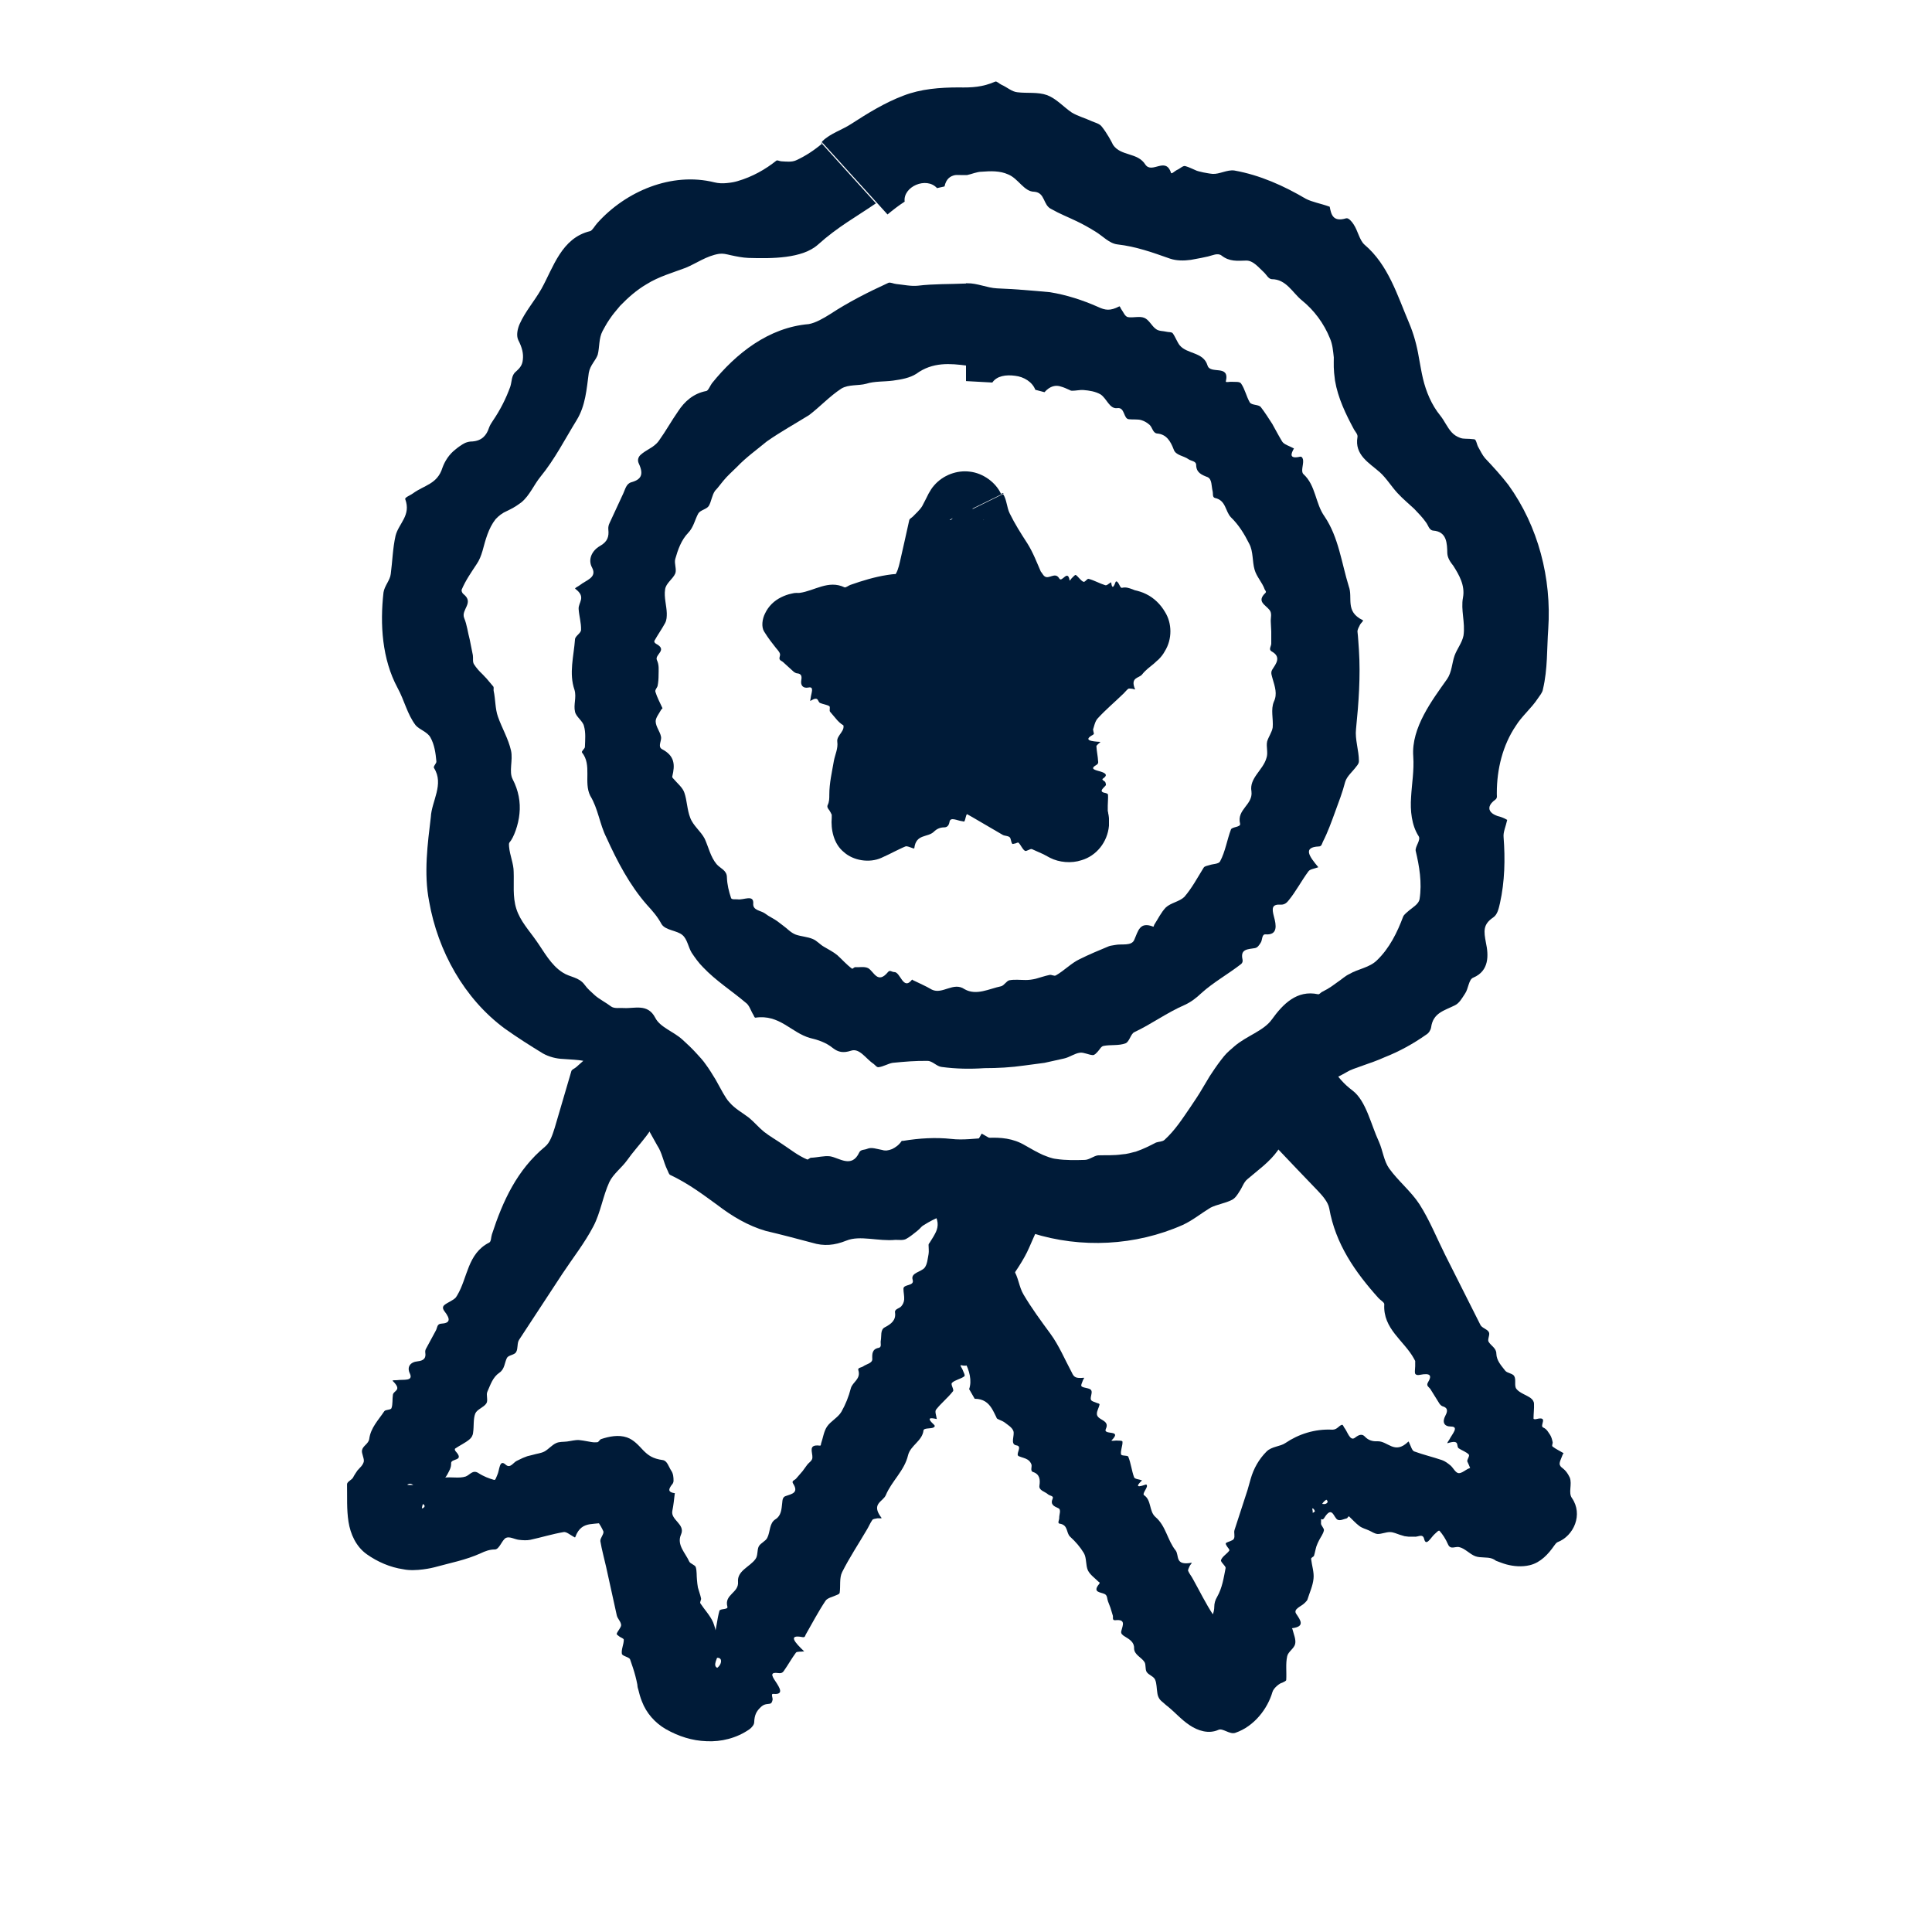 <?xml version="1.0" encoding="UTF-8"?>
<svg xmlns="http://www.w3.org/2000/svg" width="80" height="80" viewBox="0 0 80 80" fill="none">
  <rect x="0" y="0" width="80" height="80" fill="#808080" stroke="none"/>
  <g clip-path="url(#clip0_1383_153919)">
    <path d="M80 0H0V80H80V0Z" fill="white"></path>
    <path d="M34.06 5.93C33.73 6.21 33.36 6.46 32.96 6.64C32.78 6.72 32.56 6.69 32.36 6.68C32.29 6.68 32.19 6.62 32.15 6.65C31.7 7.01 31.16 7.32 30.54 7.5C30.44 7.53 30.31 7.56 30.1 7.58C29.92 7.6 29.74 7.59 29.58 7.55C27.81 7.11 25.91 7.92 24.73 9.24C24.63 9.35 24.53 9.54 24.44 9.57C23.25 9.85 22.91 11.08 22.42 11.96C22.11 12.5 21.76 12.88 21.52 13.41C21.43 13.61 21.37 13.89 21.46 14.08C21.62 14.39 21.68 14.64 21.65 14.89C21.63 15.11 21.54 15.23 21.36 15.39C21.17 15.54 21.2 15.8 21.13 16.01C20.95 16.51 20.71 16.98 20.41 17.42C20.35 17.51 20.29 17.6 20.25 17.71C20.15 18.02 19.96 18.25 19.56 18.28C19.45 18.28 19.36 18.3 19.26 18.34C19.12 18.41 18.98 18.51 18.86 18.61C18.6 18.81 18.42 19.09 18.32 19.37C18.11 20.05 17.56 20.09 17.1 20.43C16.99 20.51 16.75 20.6 16.78 20.67C17.03 21.34 16.51 21.67 16.38 22.18C16.26 22.71 16.25 23.25 16.18 23.77C16.15 24.03 15.92 24.26 15.88 24.53C15.73 25.85 15.82 27.29 16.46 28.48C16.75 29.01 16.86 29.57 17.21 30.03C17.36 30.21 17.69 30.3 17.82 30.53C17.99 30.83 18.04 31.19 18.07 31.53C18.08 31.61 17.93 31.73 17.97 31.8C18.4 32.47 17.87 33.18 17.84 33.83C17.71 34.91 17.54 36.17 17.77 37.33C18.13 39.38 19.22 41.35 20.9 42.59C21.42 42.96 21.94 43.29 22.48 43.62C22.73 43.76 23.03 43.84 23.33 43.85C23.63 43.87 23.97 43.89 24.12 43.92C24.43 44 24.65 44.3 24.88 44.51L25.52 45.1C25.85 45.38 26.14 45.7 26.4 46.04C26.53 46.21 26.64 46.39 26.74 46.58L27.22 47.44C27.41 47.72 27.47 48.11 27.63 48.44C27.67 48.51 27.69 48.62 27.75 48.65C28.51 49.01 29.09 49.45 29.71 49.9C30.31 50.36 30.98 50.76 31.71 50.97C32.35 51.12 32.99 51.29 33.63 51.46C34.12 51.61 34.55 51.57 35.05 51.37C35.61 51.14 36.37 51.41 37.08 51.34C37.24 51.34 37.42 51.37 37.54 51.29C37.7 51.2 37.84 51.08 37.98 50.97C38.13 50.85 38.14 50.79 38.25 50.73C38.71 50.44 39.24 50.21 39.81 50.14C40.05 50.11 40.28 50.35 40.5 50.38C40.83 50.43 41.16 50.5 41.47 50.6C41.63 50.65 41.78 50.71 41.94 50.77L42.74 51.06C44.76 51.7 47.02 51.59 48.98 50.72C49.39 50.53 49.74 50.24 50.12 50.01C50.39 49.87 50.73 49.83 51.02 49.68C51.15 49.61 51.24 49.47 51.32 49.34C51.44 49.17 51.5 48.95 51.65 48.83C52.08 48.46 52.57 48.12 52.91 47.64C53.09 47.37 53.05 46.91 53.17 46.68C53.55 45.9 54.16 45.17 54.96 44.8C55.25 44.67 55.51 44.54 55.79 44.38C56 44.24 56.76 44.04 57.33 43.78C57.94 43.54 58.52 43.22 59.06 42.84C59.16 42.78 59.24 42.66 59.26 42.54C59.34 41.94 59.8 41.85 60.24 41.63C60.43 41.54 60.54 41.33 60.66 41.15C60.81 40.94 60.81 40.55 61.01 40.48C61.67 40.2 61.64 39.55 61.53 39.04C61.44 38.56 61.4 38.28 61.83 37.99C62.01 37.87 62.06 37.61 62.11 37.4C62.31 36.5 62.33 35.57 62.26 34.66C62.24 34.45 62.35 34.23 62.41 33.95C62.26 33.86 62.13 33.82 62.01 33.79C61.9 33.75 61.8 33.7 61.74 33.63C61.62 33.5 61.64 33.31 61.92 33.11C62.02 33.04 61.97 32.92 61.98 32.83C61.98 31.86 62.22 30.86 62.77 30.05C63.01 29.66 63.41 29.33 63.68 28.92C63.76 28.8 63.87 28.68 63.89 28.54C64.09 27.7 64.05 26.85 64.11 26.04C64.25 23.95 63.7 21.8 62.46 20.08C62.16 19.69 61.83 19.33 61.49 18.97C61.38 18.84 61.3 18.67 61.21 18.51C61.15 18.41 61.13 18.2 61.05 18.19C60.73 18.15 60.62 18.19 60.46 18.13C60.32 18.08 60.2 18 60.11 17.9C59.92 17.69 59.81 17.42 59.64 17.21C59.28 16.77 59.05 16.22 58.92 15.67C58.85 15.37 58.82 15.16 58.75 14.79C58.67 14.31 58.54 13.83 58.35 13.38C57.86 12.23 57.49 10.97 56.5 10.13C56.29 9.94 56.23 9.56 56.05 9.29C55.98 9.18 55.84 9.01 55.74 9.04C55.18 9.21 55.12 8.86 55.06 8.56C54.67 8.42 54.34 8.37 54.07 8.23C53.17 7.7 52.18 7.25 51.11 7.06C50.81 7.02 50.49 7.22 50.21 7.2C50.08 7.19 49.95 7.16 49.83 7.14C49.7 7.11 49.56 7.08 49.51 7.05C49.37 6.99 49.23 6.92 49.09 6.88C48.99 6.84 48.86 6.99 48.73 7.04C48.65 7.08 48.51 7.22 48.49 7.16C48.27 6.47 47.71 7.21 47.43 6.82C47.11 6.3 46.42 6.48 46.09 6C46.03 5.87 45.83 5.5 45.62 5.24C45.53 5.12 45.35 5.08 45.21 5.02C44.93 4.89 44.63 4.81 44.38 4.66C44.04 4.43 43.75 4.09 43.36 3.94C42.97 3.8 42.53 3.87 42.13 3.82C41.9 3.8 41.7 3.61 41.47 3.51C41.38 3.47 41.27 3.35 41.21 3.38C40.68 3.61 40.24 3.63 39.7 3.62C38.93 3.62 38.13 3.68 37.41 3.96C36.64 4.25 35.93 4.69 35.25 5.13C34.87 5.38 34.39 5.52 34.06 5.84L34.03 5.88L36.75 8.88C36.98 8.69 37.21 8.51 37.46 8.35C37.38 7.73 38.36 7.3 38.8 7.79L39.11 7.72C39.18 7.4 39.35 7.29 39.55 7.25C39.65 7.24 39.75 7.25 39.85 7.25C39.92 7.25 39.98 7.25 40.04 7.25C40.24 7.21 40.45 7.11 40.66 7.11C41.02 7.08 41.41 7.07 41.74 7.22C42.17 7.39 42.4 7.94 42.83 7.94C43.29 7.98 43.18 8.5 43.54 8.66C43.87 8.85 44.23 8.99 44.56 9.15C44.84 9.28 45.1 9.43 45.36 9.59C45.66 9.77 45.93 10.08 46.27 10.12C47.05 10.21 47.71 10.45 48.45 10.71C48.72 10.8 49.02 10.8 49.31 10.76L49.74 10.68C49.83 10.66 49.92 10.64 50.02 10.62C50.2 10.58 50.42 10.46 50.58 10.58C50.91 10.84 51.23 10.8 51.61 10.79C51.9 10.79 52.12 11.08 52.33 11.27C52.44 11.37 52.52 11.55 52.66 11.56C53.26 11.56 53.52 12.12 53.9 12.43C54.41 12.84 54.82 13.39 55.07 14.01C55.18 14.26 55.2 14.54 55.23 14.8C55.23 15.1 55.21 15.26 55.28 15.76C55.4 16.48 55.73 17.16 56.07 17.79C56.13 17.89 56.23 17.99 56.21 18.1C56.08 18.84 56.7 19.17 57.13 19.55C57.41 19.8 57.61 20.14 57.87 20.42C58.08 20.65 58.37 20.89 58.56 21.07C58.73 21.25 58.9 21.42 59.04 21.62C59.14 21.74 59.17 21.95 59.34 21.97C59.92 22.01 59.92 22.51 59.93 22.91C59.94 23.1 60.05 23.27 60.18 23.43C60.42 23.81 60.67 24.24 60.58 24.74C60.48 25.25 60.68 25.78 60.6 26.32C60.54 26.62 60.33 26.87 60.23 27.15C60.12 27.46 60.12 27.83 59.92 28.12C59.32 28.97 58.43 30.13 58.52 31.32C58.56 31.91 58.46 32.45 58.43 33.01C58.39 33.56 58.45 34.17 58.74 34.62C58.85 34.78 58.59 35.05 58.62 35.23C58.77 35.86 58.89 36.55 58.78 37.24C58.74 37.43 58.52 37.56 58.36 37.69C58.26 37.78 58.14 37.86 58.1 37.96C57.86 38.6 57.54 39.26 57.02 39.76C56.71 40.07 56.23 40.12 55.88 40.33C55.7 40.41 55.55 40.56 55.38 40.67C55.21 40.79 55.07 40.91 54.73 41.08C54.68 41.11 54.63 41.18 54.58 41.17C53.7 40.98 53.12 41.58 52.66 42.22C52.32 42.69 51.62 42.89 51.12 43.32C50.97 43.45 50.81 43.58 50.68 43.74C50.51 43.95 50.35 44.17 50.2 44.4C50.12 44.51 50.05 44.63 49.98 44.75L49.8 45.05C49.64 45.33 49.46 45.59 49.28 45.86C48.97 46.31 48.66 46.8 48.22 47.2C48.13 47.28 47.98 47.27 47.87 47.31C47.6 47.45 47.34 47.58 47.05 47.68C46.86 47.73 46.66 47.79 46.46 47.8C46.13 47.85 45.79 47.83 45.47 47.84C45.29 47.86 45.1 48.03 44.91 48.03C44.53 48.04 44.13 48.05 43.74 47.99C43.54 47.97 43.36 47.89 43.18 47.82C42.98 47.73 42.69 47.57 42.45 47.43C41.45 46.83 40.38 47.28 39.39 47.16C38.74 47.09 38.07 47.13 37.4 47.24C37.38 47.24 37.35 47.24 37.34 47.24C37.22 47.42 37.08 47.51 36.94 47.58C36.87 47.61 36.79 47.63 36.71 47.64C36.65 47.64 36.6 47.64 36.54 47.62C36.31 47.58 36.09 47.49 35.91 47.57C35.8 47.62 35.64 47.59 35.58 47.72C35.27 48.39 34.75 47.94 34.37 47.88C34.12 47.85 33.85 47.93 33.58 47.94C33.53 47.94 33.46 48.03 33.42 48.01C33.04 47.85 32.72 47.59 32.4 47.38C32.14 47.2 31.87 47.05 31.63 46.86C31.41 46.68 31.23 46.46 31.01 46.28C30.75 46.08 30.43 45.91 30.21 45.65C30.1 45.54 30.02 45.39 29.94 45.26L29.63 44.7C29.5 44.49 29.37 44.27 29.22 44.07C29.11 43.91 28.98 43.77 28.85 43.63C28.66 43.42 28.46 43.23 28.26 43.05C27.89 42.71 27.33 42.54 27.13 42.14C26.82 41.54 26.27 41.77 25.83 41.74C25.65 41.73 25.44 41.77 25.31 41.68C25.1 41.52 24.81 41.37 24.64 41.22C24.49 41.08 24.33 40.95 24.21 40.78C23.97 40.45 23.6 40.47 23.3 40.27C22.81 39.96 22.53 39.41 22.21 38.96C21.92 38.54 21.54 38.14 21.38 37.63C21.22 37.13 21.29 36.59 21.27 36.1C21.27 35.76 21.11 35.42 21.08 35.06C21.08 35 21.06 34.93 21.1 34.88C21.27 34.69 21.47 34.15 21.51 33.69C21.56 33.22 21.47 32.73 21.23 32.27C21.06 31.95 21.25 31.48 21.16 31.08C21.05 30.59 20.78 30.14 20.62 29.68C20.5 29.35 20.52 28.96 20.44 28.6C20.43 28.54 20.46 28.46 20.42 28.42L20.15 28.1L19.97 27.91C19.84 27.79 19.72 27.65 19.63 27.51C19.56 27.41 19.6 27.25 19.58 27.13L19.45 26.48C19.37 26.19 19.34 25.88 19.22 25.59C19.08 25.24 19.65 24.96 19.19 24.6C19.13 24.55 19.1 24.46 19.12 24.41C19.28 24.03 19.52 23.69 19.73 23.37C19.85 23.2 19.92 23.01 19.98 22.81C20.1 22.37 20.22 21.88 20.52 21.5C20.65 21.36 20.8 21.24 20.99 21.16C21.17 21.07 21.31 21.01 21.59 20.8C21.93 20.52 22.11 20.07 22.38 19.74C22.97 19.02 23.39 18.19 23.87 17.41C24.25 16.8 24.29 16.1 24.38 15.44C24.44 15.11 24.66 14.94 24.75 14.69C24.83 14.38 24.79 14.01 24.95 13.71L25.06 13.51C25.1 13.43 25.18 13.31 25.24 13.22C25.37 13.02 25.53 12.84 25.68 12.66C26.01 12.32 26.36 12.01 26.77 11.77C27.28 11.45 27.86 11.29 28.39 11.09C28.83 10.91 29.26 10.59 29.78 10.51C29.95 10.49 30.05 10.52 30.27 10.57C30.5 10.62 30.75 10.67 30.99 10.68C31.96 10.71 33.22 10.71 33.87 10.13C34.69 9.39 35.47 8.97 36.27 8.42L33.99 5.9L34.06 5.93Z" fill="#001B38"></path>
    <path d="M40 11.74C39.34 11.77 38.67 11.75 38.01 11.83C37.72 11.86 37.41 11.79 37.11 11.76C37 11.75 36.87 11.68 36.79 11.71C35.94 12.1 35.13 12.51 34.37 13.01C34.1 13.18 33.77 13.37 33.49 13.42C31.83 13.56 30.48 14.63 29.48 15.87C29.4 15.98 29.33 16.17 29.25 16.19C28.71 16.29 28.34 16.63 28.08 17.03C27.8 17.43 27.57 17.85 27.29 18.24C27.22 18.34 27.2 18.34 27.18 18.37L27.1 18.44C27.04 18.49 26.98 18.53 26.91 18.57C26.78 18.65 26.64 18.73 26.53 18.83C26.44 18.91 26.38 19.04 26.45 19.19C26.67 19.66 26.54 19.86 26.14 19.97C25.93 20.03 25.89 20.26 25.81 20.43L25.24 21.66C25.2 21.74 25.18 21.83 25.19 21.93C25.22 22.22 25.16 22.43 24.84 22.61C24.51 22.8 24.33 23.17 24.52 23.51C24.73 23.92 24.27 24.02 24.01 24.23C23.95 24.28 23.78 24.35 23.82 24.38C24.29 24.73 23.94 24.94 23.96 25.22C23.98 25.51 24.07 25.8 24.06 26.08C24.06 26.22 23.82 26.33 23.81 26.47C23.76 27.17 23.55 27.88 23.79 28.57C23.88 28.88 23.74 29.18 23.81 29.47C23.85 29.68 24.13 29.85 24.18 30.06C24.26 30.34 24.23 30.63 24.22 30.93C24.22 31 24.06 31.11 24.1 31.16C24.52 31.68 24.16 32.39 24.44 32.95C24.77 33.49 24.83 34.13 25.11 34.68C25.56 35.67 26.07 36.65 26.79 37.47C27.02 37.72 27.23 37.96 27.39 38.26C27.55 38.53 28.03 38.52 28.26 38.72C28.46 38.89 28.5 39.22 28.64 39.45C28.78 39.66 28.93 39.87 29.11 40.05C29.64 40.61 30.29 41.02 30.88 41.52C31.03 41.62 31.09 41.86 31.2 42.03C31.22 42.07 31.24 42.14 31.28 42.14C32.28 41.99 32.76 42.76 33.54 42.98C33.88 43.06 34.21 43.17 34.49 43.4C34.71 43.57 34.92 43.61 35.23 43.51C35.59 43.38 35.85 43.84 36.17 44.05C36.24 44.1 36.3 44.2 36.38 44.19C36.57 44.17 36.78 44.04 36.96 44.01C37.46 43.96 37.94 43.92 38.41 43.93C38.61 43.93 38.79 44.16 38.99 44.18C39.58 44.26 40.17 44.27 40.76 44.23C41.31 44.23 41.87 44.2 42.42 44.12L43.25 44.01L44.06 43.83C44.29 43.78 44.49 43.62 44.72 43.59C44.88 43.57 45.08 43.68 45.25 43.69C45.33 43.69 45.39 43.61 45.45 43.55C45.53 43.47 45.59 43.33 45.69 43.31C45.98 43.25 46.33 43.31 46.61 43.2C46.77 43.13 46.82 42.81 46.97 42.74C47.69 42.4 48.32 41.93 49.06 41.61C49.32 41.49 49.54 41.32 49.75 41.12C50.25 40.67 50.85 40.34 51.39 39.92C51.44 39.88 51.47 39.81 51.45 39.73C51.35 39.29 51.67 39.31 51.96 39.26C52.08 39.24 52.14 39.13 52.2 39.04C52.28 38.93 52.24 38.68 52.4 38.69C52.92 38.73 52.85 38.31 52.75 37.95C52.66 37.61 52.66 37.43 53.05 37.46C53.21 37.46 53.3 37.36 53.37 37.27C53.67 36.9 53.89 36.47 54.18 36.08C54.24 35.99 54.43 35.97 54.59 35.91C54.22 35.47 53.93 35.08 54.61 35.05C54.73 35.05 54.74 34.93 54.78 34.85C54.98 34.46 55.13 34.04 55.28 33.63C55.43 33.22 55.59 32.81 55.7 32.38C55.77 32.14 56.01 31.95 56.17 31.73C56.22 31.67 56.27 31.6 56.27 31.52C56.27 31.07 56.1 30.61 56.15 30.19C56.26 29.1 56.34 28 56.27 26.91C56.25 26.66 56.24 26.4 56.21 26.15C56.21 26.06 56.27 25.96 56.32 25.86C56.35 25.8 56.48 25.7 56.43 25.68C55.68 25.32 56.03 24.75 55.85 24.28C55.55 23.31 55.43 22.25 54.85 21.39C54.46 20.85 54.49 20.1 53.97 19.63C53.86 19.52 53.97 19.26 53.96 19.08C53.96 19 53.92 18.9 53.84 18.91C53.36 19.02 53.46 18.78 53.58 18.57C53.38 18.46 53.17 18.41 53.09 18.28C52.95 18.05 52.82 17.8 52.68 17.55C52.53 17.32 52.38 17.08 52.21 16.86C52.12 16.74 51.83 16.79 51.75 16.66C51.61 16.42 51.55 16.11 51.39 15.88C51.33 15.79 51.14 15.82 51.01 15.81C50.92 15.8 50.74 15.85 50.76 15.79C50.93 15.07 50.11 15.52 50 15.13C49.83 14.57 49.16 14.67 48.85 14.3C48.74 14.16 48.67 13.95 48.56 13.8C48.51 13.74 48.4 13.76 48.32 13.74C48.16 13.7 47.98 13.72 47.86 13.62C47.69 13.5 47.58 13.24 47.38 13.16C47.18 13.08 46.91 13.17 46.7 13.13C46.58 13.1 46.52 12.93 46.44 12.82C46.4 12.78 46.38 12.66 46.34 12.69C45.97 12.88 45.77 12.85 45.47 12.71C44.84 12.43 44.16 12.21 43.48 12.1C42.74 12.03 42.01 11.97 41.28 11.94C40.87 11.92 40.46 11.72 40.05 11.73C40.04 11.73 40.02 11.73 40 11.73V15.78L41.09 15.84C41.28 15.56 41.66 15.51 42.03 15.56C42.4 15.6 42.75 15.82 42.87 16.14L43.25 16.24C43.48 15.98 43.72 15.93 43.94 16.01C44.05 16.04 44.16 16.09 44.27 16.14C44.32 16.17 44.35 16.18 44.4 16.18C44.55 16.18 44.71 16.14 44.86 16.15C45.11 16.17 45.36 16.21 45.57 16.33C45.83 16.5 45.94 16.94 46.26 16.9C46.59 16.85 46.51 17.35 46.75 17.36C46.92 17.38 47.12 17.35 47.27 17.4C47.4 17.44 47.51 17.51 47.61 17.6C47.72 17.71 47.74 17.93 47.91 17.95C48.3 17.98 48.47 18.27 48.6 18.61C48.68 18.86 49.02 18.87 49.22 19.02C49.32 19.09 49.52 19.09 49.53 19.24C49.53 19.57 49.75 19.66 50.01 19.76C50.19 19.85 50.16 20.13 50.21 20.33C50.24 20.43 50.19 20.59 50.31 20.62C50.77 20.72 50.73 21.17 50.97 21.42C51.3 21.74 51.53 22.12 51.73 22.52C51.9 22.84 51.85 23.25 51.95 23.59C52.03 23.88 52.27 24.12 52.37 24.41C52.39 24.45 52.45 24.5 52.4 24.55C52.02 24.91 52.4 25.04 52.57 25.26C52.68 25.4 52.61 25.58 52.62 25.74L52.64 26.15V26.65C52.64 26.76 52.52 26.89 52.65 26.97C53.07 27.2 52.84 27.48 52.68 27.73C52.6 27.86 52.67 27.99 52.7 28.12C52.79 28.43 52.9 28.74 52.75 29.05C52.61 29.38 52.73 29.76 52.7 30.12C52.67 30.32 52.53 30.5 52.47 30.7C52.42 30.92 52.52 31.17 52.44 31.39C52.3 31.89 51.72 32.22 51.82 32.77C51.89 33.33 51.2 33.51 51.35 34.11C51.38 34.26 51.01 34.23 50.97 34.35C50.81 34.77 50.74 35.26 50.52 35.67C50.46 35.78 50.23 35.77 50.09 35.82C50 35.85 49.88 35.86 49.84 35.93C49.59 36.33 49.36 36.77 49.04 37.14C48.83 37.34 48.48 37.38 48.27 37.58C48.08 37.78 47.95 38.05 47.79 38.3C47.78 38.32 47.78 38.38 47.75 38.37C47.19 38.15 47.13 38.55 46.97 38.91C46.86 39.19 46.44 39.07 46.17 39.13C46.09 39.15 46 39.15 45.92 39.18C45.51 39.35 45.1 39.52 44.7 39.72C44.36 39.88 44.07 40.19 43.72 40.39C43.65 40.43 43.54 40.35 43.46 40.37C43.26 40.41 43.07 40.48 42.88 40.53C42.75 40.56 42.61 40.58 42.48 40.58C42.25 40.58 42.02 40.55 41.8 40.59C41.68 40.61 41.58 40.81 41.45 40.84C40.96 40.94 40.43 41.24 39.94 40.96C39.48 40.64 39.03 41.19 38.59 40.98C38.32 40.82 38.05 40.71 37.79 40.58L37.77 40.56C37.39 41.05 37.29 40.23 37.02 40.25C36.93 40.25 36.85 40.15 36.77 40.25C36.34 40.77 36.19 40.23 35.95 40.09C35.79 40.01 35.59 40.06 35.4 40.05C35.37 40.05 35.3 40.13 35.28 40.11C35.06 39.95 34.87 39.73 34.67 39.55C34.5 39.41 34.31 39.32 34.13 39.21C33.96 39.12 33.83 38.95 33.65 38.88C33.44 38.79 33.18 38.78 32.95 38.7C32.74 38.62 32.6 38.45 32.43 38.33L32.18 38.14C32.11 38.09 32.04 38.05 31.97 38.01C31.86 37.95 31.76 37.89 31.67 37.82C31.5 37.7 31.17 37.7 31.19 37.42C31.22 37.02 30.79 37.28 30.54 37.24C30.44 37.23 30.29 37.26 30.27 37.18C30.18 36.91 30.11 36.63 30.1 36.33C30.1 36.03 29.82 35.96 29.67 35.78C29.42 35.48 29.34 35.08 29.18 34.73C29.02 34.42 28.7 34.19 28.58 33.86C28.45 33.53 28.45 33.15 28.34 32.83C28.27 32.61 28.05 32.44 27.89 32.25C27.86 32.22 27.82 32.18 27.84 32.14C27.95 31.68 27.95 31.3 27.41 31.02C27.22 30.91 27.41 30.67 27.37 30.5C27.33 30.29 27.16 30.1 27.15 29.88C27.14 29.73 27.29 29.55 27.37 29.4C27.38 29.37 27.44 29.34 27.43 29.32C27.33 29.1 27.21 28.88 27.14 28.65C27.11 28.57 27.21 28.48 27.23 28.4C27.26 28.25 27.27 28.1 27.27 27.95C27.27 27.74 27.3 27.54 27.2 27.33C27.1 27.1 27.66 26.92 27.17 26.66C27.1 26.62 27.08 26.57 27.1 26.53C27.24 26.28 27.41 26.04 27.54 25.8C27.61 25.67 27.61 25.53 27.61 25.39C27.6 25.07 27.49 24.73 27.54 24.41C27.57 24.15 27.86 23.98 27.96 23.75C28.03 23.58 27.91 23.33 27.96 23.15C28.07 22.76 28.21 22.36 28.5 22.06C28.72 21.83 28.77 21.53 28.91 21.27C28.99 21.12 29.26 21.09 29.35 20.95C29.46 20.76 29.48 20.5 29.61 20.32L29.71 20.21L29.95 19.91C30.12 19.7 30.33 19.52 30.52 19.33C30.89 18.94 31.34 18.62 31.75 18.28C32.32 17.88 32.92 17.55 33.5 17.19C33.95 16.85 34.35 16.41 34.84 16.09C35.14 15.91 35.54 15.98 35.87 15.89C36.21 15.78 36.61 15.81 36.98 15.76C37.34 15.71 37.67 15.65 37.94 15.48C38.62 14.98 39.35 15.05 40.04 15.14V11.74H40Z" fill="#001B38"></path>
    <path d="M25.38 42.09C25.07 42.59 24.76 43.09 24.45 43.6C24.31 43.82 24.08 43.98 23.88 44.17C23.81 44.24 23.68 44.28 23.66 44.35C23.43 45.12 23.2 45.93 22.97 46.7C22.88 46.98 22.78 47.31 22.57 47.48C21.41 48.44 20.82 49.73 20.37 51.11C20.33 51.23 20.34 51.41 20.26 51.45C19.35 51.91 19.37 52.91 18.93 53.64C18.87 53.74 18.87 53.73 18.85 53.75L18.79 53.8C18.79 53.8 18.71 53.85 18.66 53.88C18.57 53.93 18.47 53.98 18.4 54.04C18.34 54.09 18.31 54.17 18.4 54.29C18.69 54.66 18.61 54.79 18.27 54.81C18.09 54.82 18.11 54.98 18.05 55.09L17.65 55.83C17.62 55.88 17.6 55.93 17.61 56.01C17.64 56.21 17.58 56.34 17.29 56.37C16.99 56.4 16.84 56.6 16.97 56.87C17.13 57.21 16.7 57.11 16.44 57.15C16.38 57.15 16.22 57.15 16.26 57.18C16.67 57.58 16.3 57.57 16.27 57.75C16.24 57.93 16.27 58.15 16.21 58.31C16.18 58.39 15.96 58.36 15.91 58.44C15.67 58.8 15.35 59.12 15.29 59.58C15.26 59.79 15.03 59.86 14.99 60.05C14.96 60.18 15.1 60.41 15.06 60.54C15.03 60.63 14.98 60.7 14.91 60.77C14.87 60.81 14.86 60.82 14.8 60.89C14.74 60.98 14.67 61.08 14.62 61.18C14.57 61.28 14.37 61.35 14.37 61.46C14.38 62 14.35 62.49 14.43 63.01C14.51 63.52 14.74 64.04 15.19 64.36C15.63 64.67 16.15 64.9 16.7 64.98C17.21 65.09 17.95 64.91 17.98 64.9C18.63 64.72 19.28 64.6 19.9 64.32C20.09 64.23 20.27 64.16 20.49 64.16C20.68 64.16 20.78 63.77 20.95 63.68C21.1 63.61 21.31 63.74 21.48 63.76C21.65 63.78 21.81 63.79 21.96 63.76C22.42 63.66 22.87 63.52 23.34 63.44C23.45 63.42 23.6 63.55 23.73 63.62C23.76 63.63 23.8 63.68 23.82 63.65C24.1 62.87 24.71 63.23 25.15 62.97C25.2 62.94 25.25 62.92 25.3 62.9L25.38 62.87H25.42L25.22 62.07C25.22 62.05 25.22 62.05 25.22 62.05C25.22 62.05 25.22 62.05 25.22 62.06C24.86 62.16 24.46 62.28 24.11 62.38C24.21 62.47 24.4 62.53 24.47 62.62C24.67 62.87 24.86 63.13 24.98 63.4C25.03 63.51 24.84 63.69 24.86 63.82C24.92 64.18 25.02 64.53 25.1 64.89L25.54 66.89C25.57 67.03 25.71 67.14 25.72 67.29C25.72 67.39 25.58 67.53 25.54 67.64C25.52 67.69 25.6 67.72 25.64 67.76C25.7 67.81 25.83 67.84 25.83 67.9C25.83 68.09 25.72 68.3 25.75 68.48C25.77 68.58 26.05 68.61 26.09 68.71C26.17 68.94 26.25 69.17 26.31 69.4C26.34 69.52 26.37 69.64 26.39 69.75C26.4 69.82 26.39 69.84 26.43 69.96C26.47 70.12 26.51 70.28 26.58 70.45C26.76 70.93 27.12 71.34 27.57 71.6C28.1 71.9 28.66 72.08 29.26 72.1C29.85 72.13 30.5 71.98 31.04 71.6C31.13 71.53 31.23 71.42 31.23 71.31C31.24 71.01 31.33 70.86 31.47 70.72C31.63 70.55 31.74 70.57 31.86 70.55C31.96 70.54 31.97 70.46 31.99 70.39C32.01 70.31 31.9 70.12 32.03 70.14C32.47 70.18 32.29 69.89 32.11 69.62C31.94 69.37 31.89 69.23 32.24 69.28C32.38 69.3 32.43 69.23 32.47 69.17C32.64 68.93 32.78 68.67 32.96 68.43C33 68.38 33.16 68.4 33.3 68.38C32.91 68.01 32.61 67.67 33.23 67.79C33.34 67.81 33.34 67.73 33.36 67.69C33.63 67.22 33.88 66.74 34.18 66.29C34.26 66.16 34.5 66.12 34.66 66.04C34.71 66.02 34.76 66 34.77 65.95C34.81 65.67 34.75 65.34 34.87 65.1C35.17 64.5 35.55 63.93 35.89 63.35C35.97 63.22 36.03 63.07 36.12 62.94C36.15 62.89 36.25 62.89 36.33 62.87C36.38 62.86 36.53 62.89 36.5 62.85C36.05 62.26 36.56 62.19 36.68 61.91C36.92 61.33 37.45 60.9 37.6 60.26C37.7 59.85 38.19 59.67 38.24 59.23C38.25 59.13 38.51 59.16 38.63 59.12C38.68 59.1 38.74 59.06 38.68 59C38.32 58.67 38.56 58.71 38.79 58.76C38.77 58.61 38.7 58.45 38.76 58.37C38.97 58.1 39.25 57.88 39.46 57.61C39.52 57.54 39.35 57.33 39.42 57.26C39.54 57.14 39.79 57.1 39.93 56.99C39.98 56.95 39.89 56.81 39.86 56.72C39.84 56.66 39.73 56.52 39.79 56.53C40.45 56.67 39.79 56.06 40.12 56.01C40.57 55.94 40.27 55.43 40.56 55.26C40.67 55.2 40.85 55.19 40.96 55.13C41.01 55.11 40.96 55.02 40.97 54.97C40.97 54.86 40.93 54.73 40.99 54.66C41.08 54.56 41.31 54.54 41.36 54.43C41.42 54.31 41.3 54.1 41.32 53.97C41.33 53.89 41.48 53.89 41.58 53.86C41.62 53.85 41.72 53.86 41.7 53.83C41.52 53.53 41.54 53.42 41.67 53.23C42 52.71 42.38 52.21 42.62 51.65C42.88 51.05 43.15 50.45 43.47 49.88C43.65 49.56 44 49.33 44.15 49C44.15 48.99 44.15 48.97 44.16 48.96L40.65 46.94L40.01 48.05C40.28 48.66 39.64 49.78 38.94 49.9L38.71 50.3C38.89 50.61 38.84 50.87 38.71 51.1C38.65 51.22 38.57 51.33 38.5 51.45C38.47 51.49 38.45 51.51 38.45 51.55C38.45 51.67 38.47 51.81 38.45 51.93C38.41 52.13 38.4 52.34 38.29 52.49C38.15 52.67 37.7 52.7 37.79 52.99C37.88 53.27 37.4 53.16 37.41 53.37C37.41 53.51 37.45 53.67 37.44 53.81C37.43 53.92 37.39 54.01 37.32 54.09C37.25 54.18 37.04 54.2 37.06 54.34C37.11 54.66 36.91 54.82 36.64 54.96C36.44 55.06 36.51 55.33 36.47 55.52C36.45 55.62 36.52 55.78 36.39 55.81C36.11 55.86 36.11 56.06 36.12 56.28C36.12 56.45 35.88 56.48 35.74 56.58C35.67 56.63 35.51 56.63 35.54 56.73C35.66 57.11 35.3 57.22 35.23 57.49C35.14 57.84 35.01 58.16 34.84 58.46C34.7 58.7 34.39 58.85 34.24 59.08C34.11 59.28 34.08 59.54 34 59.77C33.99 59.81 34 59.87 33.94 59.86C33.45 59.8 33.65 60.13 33.64 60.35C33.64 60.49 33.49 60.56 33.42 60.66L33.23 60.92L32.97 61.22C32.92 61.29 32.76 61.31 32.84 61.43C33.09 61.82 32.78 61.86 32.53 61.95C32.41 61.99 32.4 62.11 32.39 62.23C32.36 62.5 32.35 62.76 32.11 62.91C31.85 63.07 31.9 63.43 31.77 63.68C31.7 63.82 31.5 63.89 31.42 64.03C31.34 64.19 31.39 64.42 31.28 64.56C31.05 64.88 30.52 65.04 30.56 65.5C30.6 65.96 29.98 66.02 30.12 66.53C30.16 66.66 29.82 66.6 29.79 66.7C29.69 67.05 29.67 67.44 29.56 67.78C29.53 67.87 29.32 67.86 29.19 67.91C29.11 67.94 29 67.95 28.98 68.01C28.91 68.19 28.86 68.38 28.81 68.56L28.72 68.83C28.69 68.9 28.72 68.87 28.73 68.85C28.75 68.84 28.77 68.82 28.79 68.8C28.87 68.72 28.94 68.44 29.13 68.42C29.3 68.4 29.43 68.6 29.47 68.73C29.47 68.74 29.47 68.79 29.48 68.77C29.67 68.58 29.82 68.64 29.85 68.73C29.88 68.84 29.81 68.98 29.7 69.06C29.49 68.97 29.73 68.64 29.76 68.42C29.77 68.35 29.8 68.28 29.78 68.21C29.7 67.87 29.66 67.51 29.53 67.18C29.41 66.9 29.17 66.65 29 66.39C28.97 66.34 29.04 66.25 29.03 66.19C29 66.04 28.94 65.89 28.9 65.74C28.88 65.64 28.87 65.53 28.86 65.42C28.84 65.24 28.86 65.06 28.81 64.89C28.78 64.8 28.58 64.75 28.54 64.66C28.38 64.3 28.01 63.97 28.2 63.54C28.39 63.11 27.76 62.94 27.84 62.56C27.89 62.32 27.91 62.09 27.94 61.85C27.94 61.85 27.96 61.83 27.94 61.83C27.66 61.79 27.69 61.68 27.77 61.55C27.81 61.47 27.88 61.45 27.89 61.32C27.89 61.17 27.88 61.02 27.79 60.89C27.69 60.74 27.63 60.49 27.45 60.46C27.02 60.4 26.84 60.26 26.64 60.06C26.45 59.86 26.25 59.62 25.96 59.52C25.61 59.4 25.22 59.48 24.89 59.59C24.83 59.61 24.79 59.72 24.73 59.72C24.58 59.73 24.54 59.72 24.48 59.71L24.31 59.68C24.2 59.66 24.09 59.64 23.98 59.63C23.81 59.62 23.64 59.67 23.48 59.69C23.33 59.71 23.16 59.69 23.02 59.76C22.85 59.84 22.71 60.01 22.55 60.1C22.4 60.18 22.23 60.19 22.07 60.24L21.83 60.3C21.77 60.32 21.71 60.35 21.65 60.37L21.4 60.49C21.25 60.56 21.13 60.82 20.94 60.65C20.67 60.4 20.69 60.88 20.59 61.08C20.55 61.16 20.52 61.3 20.46 61.28C20.25 61.22 20.03 61.14 19.8 60.99C19.57 60.85 19.45 61.08 19.28 61.14C19 61.23 18.67 61.14 18.37 61.19C18.1 61.24 17.87 61.44 17.59 61.49C17.46 61.51 17.31 61.5 17.17 61.49H16.95C16.95 61.49 16.85 61.49 16.87 61.47C16.89 61.46 16.91 61.45 16.94 61.44C17.08 61.41 17.24 61.59 17.3 61.71C17.31 61.73 17.32 61.76 17.34 61.75C17.65 61.56 17.93 61.91 17.51 62.16C17.36 62.22 17.61 62.29 17.58 62.38C17.56 62.43 17.52 62.45 17.47 62.46C17.47 62.4 17.5 62.29 17.54 62.23C17.61 62.13 17.82 62.12 17.97 62.07C17.99 62.07 18.06 62.07 18.06 62.06C18.08 61.86 18.07 61.65 18.11 61.46C18.12 61.39 18.25 61.39 18.29 61.34C18.38 61.25 18.46 61.17 18.52 61.06C18.59 60.92 18.69 60.78 18.68 60.59C18.67 60.38 19.24 60.51 18.88 60.11C18.83 60.06 18.82 60 18.85 59.98C19.04 59.85 19.26 59.75 19.43 59.61C19.52 59.54 19.58 59.44 19.59 59.32C19.63 59.06 19.59 58.76 19.68 58.53C19.76 58.35 20.03 58.28 20.14 58.11C20.22 57.99 20.12 57.76 20.18 57.63C20.31 57.34 20.4 57.03 20.68 56.84C20.9 56.69 20.89 56.43 20.99 56.23C21.05 56.11 21.3 56.11 21.37 55.99C21.46 55.84 21.4 55.61 21.5 55.47C22.09 54.57 22.69 53.65 23.29 52.74C23.72 52.09 24.21 51.47 24.57 50.78C24.87 50.21 24.96 49.54 25.23 48.95C25.39 48.61 25.74 48.36 25.97 48.04C26.43 47.38 27.17 46.74 27.25 46.03C27.36 45.12 27.82 44.49 28.31 43.88L25.37 42.18L25.38 42.09Z" fill="#001B38"></path>
    <path d="M51.76 44.91C52.04 45.43 52.32 45.94 52.61 46.47C52.73 46.7 52.76 46.99 52.82 47.25C52.84 47.34 52.82 47.48 52.87 47.53C53.42 48.11 54.01 48.73 54.56 49.3C54.76 49.51 54.99 49.77 55.04 50.03C55.3 51.51 56.11 52.67 57.08 53.75C57.16 53.84 57.33 53.93 57.32 54.01C57.26 55.03 58.14 55.51 58.55 56.26C58.61 56.36 58.6 56.36 58.6 56.38V56.44C58.6 56.44 58.6 56.53 58.6 56.57C58.6 56.66 58.58 56.76 58.59 56.84C58.59 56.9 58.65 56.96 58.79 56.93C59.24 56.84 59.3 56.96 59.13 57.24C59.04 57.39 59.18 57.44 59.23 57.52L59.61 58.13C59.61 58.13 59.67 58.21 59.73 58.23C59.91 58.28 59.98 58.38 59.85 58.62C59.71 58.88 59.79 59.07 60.08 59.07C60.43 59.07 60.13 59.38 60.02 59.6C59.99 59.65 59.9 59.77 59.94 59.76C60.48 59.59 60.28 59.88 60.4 59.97C60.53 60.06 60.72 60.12 60.82 60.23C60.87 60.29 60.73 60.45 60.76 60.52C60.92 60.85 61 61.23 61.34 61.46C61.49 61.56 61.43 61.77 61.56 61.88C61.65 61.96 61.91 61.93 61.99 62.01C62.04 62.07 62.07 62.14 62.09 62.22L62.12 62.34V62.37V62.39V62.4L62.55 62.15L62.57 62.13C62.59 62.13 62.61 62.11 62.62 62.11C62.73 62.08 62.62 62.1 62.61 62.07C62.61 62.05 62.67 62.18 62.65 62.1C62.65 62.09 62.65 62.06 62.66 62.01L62.87 61.23H62.82L62.72 61.19L62.31 61.08C62.03 61.01 61.76 60.95 61.47 60.93C61.29 60.92 61.12 60.9 60.97 60.8C60.83 60.71 60.58 61.01 60.41 61C60.27 61 60.18 60.78 60.06 60.68C59.95 60.59 59.83 60.5 59.71 60.46C59.33 60.33 58.94 60.24 58.56 60.1C58.47 60.07 58.42 59.88 58.36 59.76C58.34 59.73 58.34 59.67 58.31 59.7C57.74 60.25 57.47 59.66 57.03 59.68C56.84 59.69 56.66 59.64 56.52 59.49C56.41 59.37 56.29 59.39 56.11 59.53C55.9 59.7 55.8 59.28 55.66 59.11C55.63 59.07 55.61 58.98 55.56 59C55.43 59.04 55.37 59.2 55.17 59.2C54.44 59.16 53.76 59.39 53.23 59.75C53.02 59.9 52.65 59.89 52.44 60.11C52.13 60.42 51.91 60.81 51.79 61.23L51.66 61.69L51.12 63.35C51.08 63.47 51.15 63.61 51.09 63.72C51.05 63.8 50.86 63.83 50.77 63.89C50.73 63.92 50.78 63.98 50.8 64.02C50.83 64.08 50.93 64.16 50.9 64.21C50.81 64.34 50.61 64.45 50.56 64.6C50.53 64.68 50.76 64.84 50.75 64.93C50.67 65.34 50.61 65.75 50.4 66.12C50.32 66.25 50.28 66.39 50.28 66.54C50.28 66.9 50.02 67.2 49.87 67.52C49.86 67.55 49.87 67.59 49.94 67.64C50.3 67.87 50.01 67.91 49.8 67.98C49.71 68.01 49.73 68.08 49.73 68.14C49.73 68.21 49.89 68.35 49.76 68.36C49.33 68.41 49.59 68.62 49.84 68.81C49.9 68.85 49.95 68.89 49.98 68.93L50 68.96L50.41 69.07H50.43C50.45 69.07 50.49 69.09 50.5 69.1C50.52 69.1 50.52 69.11 50.53 69.12C50.55 69.14 50.5 69.07 50.5 69.06C50.5 69.06 50.5 69.09 50.49 69.11C50.49 69.11 50.49 69.11 50.53 69.08L50.57 69.05L51.25 68.65L51.16 68.5C51.04 68.3 50.93 68.1 50.83 67.9C50.77 67.78 50.87 67.58 50.89 67.42C50.89 67.37 50.91 67.32 50.88 67.3C50.67 67.16 50.38 67.08 50.25 66.89C49.93 66.41 49.68 65.89 49.4 65.39C49.34 65.27 49.25 65.17 49.2 65.05C49.18 65.01 49.23 64.92 49.26 64.85C49.28 64.8 49.38 64.7 49.34 64.71C48.63 64.84 48.84 64.41 48.68 64.2C48.34 63.78 48.28 63.19 47.85 62.82C47.57 62.58 47.69 62.12 47.37 61.91C47.3 61.86 47.46 61.67 47.49 61.56C47.5 61.51 47.49 61.45 47.42 61.48C46.97 61.64 47.12 61.46 47.29 61.3C47.16 61.25 46.99 61.25 46.96 61.17C46.86 60.9 46.83 60.59 46.72 60.32C46.69 60.25 46.44 60.3 46.42 60.22C46.39 60.07 46.49 59.86 46.48 59.7C46.48 59.64 46.32 59.66 46.22 59.65C46.16 59.65 45.99 59.68 46.03 59.64C46.5 59.17 45.66 59.45 45.79 59.17C45.98 58.78 45.4 58.82 45.42 58.53C45.42 58.42 45.51 58.27 45.53 58.16C45.53 58.11 45.45 58.11 45.41 58.09C45.33 58.05 45.19 58.03 45.17 57.95C45.14 57.84 45.25 57.65 45.18 57.56C45.12 57.47 44.88 57.48 44.79 57.41C44.74 57.37 44.81 57.25 44.84 57.16C44.84 57.13 44.92 57.05 44.88 57.05C44.54 57.08 44.47 57.03 44.38 56.83C44.09 56.29 43.85 55.71 43.49 55.22C43.1 54.69 42.71 54.16 42.38 53.6C42.19 53.28 42.17 52.87 41.96 52.57C41.96 52.57 41.94 52.55 41.93 52.54L38.42 54.56L39.06 55.67C39.73 55.74 40.37 56.85 40.13 57.52L40.36 57.92C40.72 57.92 40.92 58.09 41.06 58.31C41.13 58.42 41.19 58.55 41.25 58.67C41.27 58.72 41.27 58.73 41.3 58.75C41.39 58.8 41.52 58.84 41.6 58.9C41.74 59.01 41.9 59.1 41.96 59.25C42.03 59.43 41.81 59.81 42.09 59.85C42.36 59.89 42.02 60.23 42.19 60.3C42.31 60.35 42.46 60.38 42.55 60.44C42.63 60.49 42.68 60.56 42.71 60.64C42.74 60.73 42.65 60.91 42.77 60.95C43.05 61.04 43.08 61.26 43.04 61.52C43.01 61.72 43.27 61.76 43.4 61.88C43.47 61.94 43.64 61.94 43.59 62.05C43.48 62.3 43.64 62.37 43.82 62.45C43.96 62.51 43.85 62.72 43.86 62.87C43.86 62.94 43.78 63.07 43.87 63.09C44.24 63.14 44.14 63.47 44.31 63.63C44.54 63.84 44.73 64.06 44.88 64.31C45 64.51 44.95 64.82 45.05 65.03C45.14 65.21 45.33 65.34 45.48 65.49C45.5 65.51 45.56 65.52 45.52 65.58C45.21 65.95 45.58 65.92 45.75 66.01C45.86 66.07 45.84 66.21 45.88 66.31L45.98 66.57L46.08 66.9C46.1 66.97 46.04 67.1 46.18 67.09C46.63 67.04 46.49 67.3 46.43 67.54C46.4 67.65 46.49 67.71 46.57 67.76C46.77 67.88 46.97 68 46.96 68.25C46.96 68.52 47.26 68.62 47.39 68.82C47.46 68.93 47.41 69.12 47.48 69.23C47.56 69.36 47.77 69.41 47.83 69.55C47.9 69.71 47.89 69.91 47.92 70.08C47.93 70.17 47.95 70.25 48 70.33C48.04 70.4 48.08 70.43 48.29 70.61C48.63 70.87 48.89 71.19 49.25 71.43C49.6 71.67 50.05 71.81 50.45 71.63C50.63 71.54 50.92 71.84 51.16 71.75C51.94 71.48 52.49 70.75 52.69 70.06C52.74 69.89 53 69.69 53.09 69.68C53.16 69.64 53.26 69.61 53.26 69.56C53.28 69.23 53.23 68.89 53.3 68.58C53.34 68.39 53.59 68.26 53.63 68.07C53.67 67.89 53.57 67.67 53.52 67.47C53.52 67.45 53.48 67.42 53.51 67.42C54.05 67.35 53.85 67.09 53.67 66.82C53.54 66.62 53.89 66.52 54.03 66.37C54.07 66.32 54.13 66.28 54.14 66.23C54.23 65.94 54.36 65.67 54.39 65.37C54.42 65.11 54.32 64.82 54.29 64.55C54.29 64.49 54.39 64.47 54.41 64.42C54.45 64.29 54.47 64.16 54.51 64.03C54.54 63.94 54.58 63.86 54.62 63.78C54.69 63.64 54.79 63.52 54.82 63.37C54.84 63.29 54.69 63.16 54.7 63.08C54.73 62.74 54.55 62.33 54.92 62.1C55.05 62.19 54.92 62.29 54.82 62.28C54.71 62.28 54.63 62.22 54.62 62.33C54.6 62.47 54.5 62.56 54.37 62.64C54.37 62.64 54.36 62.66 54.36 62.65C54.36 62.52 54.32 62.46 54.35 62.46C54.39 62.46 54.43 62.52 54.45 62.59C54.51 62.72 54.55 62.91 54.65 62.89C54.71 62.88 54.76 62.97 54.83 62.86C55.17 62.31 55.22 62.85 55.39 62.93C55.5 62.98 55.64 62.9 55.77 62.87C55.79 62.87 55.84 62.77 55.86 62.79C56 62.92 56.14 63.08 56.29 63.19C56.41 63.28 56.55 63.31 56.68 63.37C56.8 63.42 56.91 63.51 57.05 63.52C57.21 63.52 57.39 63.44 57.55 63.44C57.7 63.44 57.83 63.51 57.96 63.55L58.16 63.61C58.21 63.62 58.27 63.62 58.32 63.63H58.56C58.7 63.66 58.91 63.48 58.97 63.72C59.05 64.07 59.26 63.64 59.42 63.51C59.48 63.46 59.57 63.35 59.61 63.39C59.74 63.54 59.86 63.72 59.96 63.95C60.06 64.18 60.26 64.03 60.41 64.06C60.66 64.11 60.85 64.35 61.09 64.44C61.31 64.52 61.57 64.46 61.79 64.54C61.84 64.56 61.9 64.59 61.95 64.63C62.09 64.68 62.23 64.74 62.38 64.78C62.68 64.86 63.02 64.89 63.35 64.81C63.8 64.7 64.12 64.34 64.35 64.01C64.39 63.96 64.43 63.89 64.49 63.86C65.17 63.6 65.56 62.71 65.09 62.03C64.93 61.81 65.11 61.46 65 61.18C64.81 60.78 64.64 60.81 64.59 60.66C64.55 60.57 64.65 60.39 64.7 60.25C64.7 60.23 64.75 60.18 64.74 60.17C64.59 60.08 64.42 60 64.29 59.9C64.24 59.86 64.31 59.76 64.29 59.71C64.27 59.61 64.24 59.5 64.19 59.42C64.11 59.31 64.06 59.18 63.9 59.11C63.73 59.04 64.14 58.63 63.62 58.76C63.55 58.78 63.5 58.76 63.5 58.74C63.5 58.54 63.53 58.32 63.52 58.13C63.52 58.03 63.46 57.95 63.38 57.89C63.2 57.76 62.92 57.68 62.79 57.51C62.69 57.38 62.79 57.13 62.7 56.98C62.64 56.87 62.41 56.86 62.33 56.76C62.17 56.55 61.97 56.35 61.96 56.05C61.96 55.82 61.74 55.73 61.64 55.56C61.58 55.47 61.71 55.26 61.65 55.16C61.58 55.03 61.36 54.99 61.3 54.86C60.82 53.91 60.33 52.93 59.84 51.96C59.49 51.26 59.2 50.53 58.78 49.87C58.43 49.33 57.9 48.91 57.52 48.38C57.3 48.07 57.26 47.64 57.1 47.28C56.76 46.55 56.57 45.59 56.01 45.16C55.27 44.61 54.96 43.9 54.68 43.17L51.74 44.87L51.76 44.91Z" fill="#001B38"></path>
    <path d="M40.26 21.04L42.19 24.95C42.24 25.05 42.33 25.11 42.44 25.13L46.76 25.76C47.03 25.8 47.13 26.13 46.94 26.32L43.81 29.37C43.73 29.44 43.7 29.55 43.71 29.66L44.45 33.96C44.49 34.23 44.22 34.44 43.97 34.3L40.11 32.27C40.01 32.22 39.9 32.22 39.8 32.27L35.94 34.3C35.7 34.42 35.42 34.22 35.46 33.96L36.2 29.66C36.21 29.55 36.19 29.45 36.1 29.37L32.97 26.32C32.77 26.13 32.88 25.8 33.15 25.76L37.47 25.13C37.58 25.12 37.67 25.05 37.72 24.95L39.65 21.04C39.77 20.8 40.12 20.8 40.24 21.04H40.26Z" fill="#001B38"></path>
    <path d="M41.45 20.45C41.23 19.97 40.7 19.59 40.16 19.53C39.63 19.46 39.05 19.67 38.68 20.1C38.58 20.21 38.52 20.32 38.45 20.44L38.34 20.66L38.19 20.95C38.09 21.12 37.93 21.25 37.8 21.39C37.75 21.44 37.66 21.48 37.65 21.54C37.52 22.12 37.39 22.72 37.26 23.28C37.21 23.49 37.15 23.73 37.01 23.87C36.91 23.97 36.82 24.06 36.73 24.16C36.69 24.21 36.64 24.26 36.61 24.31L36.58 24.35L37.47 24.8C37.42 24.46 37.37 24.11 37.32 23.77C37.25 23.77 37.19 23.77 37.12 23.77C36.99 23.77 36.86 23.79 36.73 23.81C36.22 23.89 35.72 24.04 35.21 24.22C35.13 24.25 35.02 24.34 34.97 24.32C34.3 24 33.72 24.47 33.11 24.55C33.01 24.56 33.06 24.55 32.99 24.55C32.92 24.55 32.85 24.56 32.78 24.58C32.63 24.61 32.49 24.66 32.35 24.73C32.06 24.87 31.82 25.1 31.68 25.4C31.56 25.63 31.52 25.96 31.64 26.15C31.82 26.44 31.98 26.64 32.13 26.83C32.34 27.07 32.31 27.09 32.28 27.22C32.25 27.35 32.37 27.36 32.43 27.42L32.87 27.82C32.87 27.82 32.94 27.87 32.99 27.88C33.14 27.89 33.22 27.95 33.18 28.16C33.14 28.38 33.25 28.51 33.47 28.47C33.73 28.41 33.59 28.7 33.57 28.89C33.57 28.93 33.53 29.04 33.56 29.02C33.92 28.8 33.84 29.06 33.96 29.11C34.08 29.16 34.24 29.18 34.34 29.24C34.39 29.28 34.33 29.42 34.37 29.47C34.58 29.7 34.74 29.98 35.04 30.09C35.11 30.12 35.14 30.17 35.18 30.23L35.22 30.3L35.93 29.58C35.65 29.53 35.37 29.48 35.11 29.44C35.12 29.47 35.13 29.49 35.14 29.51C35.14 29.64 35.07 29.76 35.01 29.88C35 29.91 34.87 29.92 34.89 29.95C35.06 30.25 34.63 30.44 34.67 30.71C34.71 30.99 34.58 31.24 34.53 31.5C34.45 31.97 34.34 32.42 34.34 32.91C34.34 33.06 34.34 33.2 34.27 33.34C34.24 33.41 34.28 33.48 34.34 33.55C34.36 33.59 34.39 33.63 34.41 33.67C34.41 33.69 34.43 33.71 34.44 33.73V33.86C34.4 34.33 34.51 34.94 34.95 35.29C35.33 35.63 35.99 35.75 36.5 35.52L36.82 35.37L37.04 35.26C37.19 35.19 37.34 35.11 37.49 35.05C37.56 35.02 37.69 35.09 37.79 35.12C37.81 35.12 37.85 35.15 37.86 35.12C37.93 34.52 38.41 34.69 38.67 34.44C38.78 34.33 38.92 34.26 39.09 34.26C39.22 34.26 39.29 34.19 39.32 34.02C39.36 33.82 39.64 33.98 39.82 34C39.86 34 39.92 34.04 39.94 34C39.98 33.92 39.99 33.77 40.04 33.71C40.11 33.62 40.18 33.53 40.26 33.45L40.41 33.3L40.01 32.55C39.86 32.84 39.71 33.12 39.56 33.41C39.56 33.41 39.58 33.45 39.6 33.45C39.81 33.6 40.05 33.71 40.27 33.84L41.52 34.57C41.61 34.62 41.73 34.6 41.81 34.67C41.86 34.71 41.86 34.86 41.91 34.93C41.92 34.97 41.98 34.93 42.02 34.93C42.07 34.93 42.15 34.86 42.18 34.9C42.28 35 42.33 35.16 42.44 35.23C42.5 35.27 42.66 35.13 42.73 35.16C42.88 35.23 43.05 35.3 43.2 35.37L43.48 35.52C43.85 35.71 44.36 35.76 44.78 35.62C45.4 35.44 45.86 34.87 45.92 34.19V33.9C45.92 33.83 45.89 33.67 45.89 33.69C45.89 33.65 45.88 33.62 45.87 33.58C45.87 33.51 45.87 33.43 45.87 33.36C45.87 33.21 45.89 33.06 45.88 32.91C45.88 32.88 45.85 32.86 45.79 32.84C45.48 32.79 45.66 32.66 45.77 32.54C45.82 32.49 45.78 32.44 45.77 32.39C45.75 32.34 45.59 32.29 45.67 32.24C45.94 32.06 45.7 31.98 45.47 31.92C45.26 31.86 45.17 31.81 45.39 31.68C45.48 31.63 45.48 31.57 45.47 31.52C45.46 31.31 45.41 31.11 45.4 30.9C45.4 30.86 45.5 30.79 45.57 30.72C45.17 30.7 44.85 30.65 45.25 30.43C45.32 30.39 45.29 30.35 45.28 30.31L45.18 29.75L45.13 29.47V29.4L44.1 29.58L44.85 30.36H44.92C44.99 30.35 45.06 30.35 45.13 30.34C45.17 30.34 45.21 30.34 45.23 30.3C45.3 30.12 45.33 29.87 45.46 29.74C45.78 29.39 46.15 29.08 46.49 28.75C46.57 28.68 46.64 28.58 46.72 28.52C46.75 28.5 46.82 28.52 46.88 28.52C46.92 28.52 47.01 28.57 47 28.54C46.79 28.04 47.16 28.09 47.29 27.93C47.43 27.75 47.61 27.62 47.78 27.48L47.9 27.37L47.97 27.31C48.07 27.21 48.16 27.1 48.23 26.97C48.55 26.46 48.53 25.8 48.24 25.34C48.06 25.03 47.79 24.76 47.46 24.6C47.31 24.52 47.09 24.46 46.99 24.44L46.89 24.4C46.75 24.35 46.62 24.3 46.46 24.34C46.39 24.36 46.35 24.18 46.28 24.11C46.26 24.08 46.21 24.05 46.19 24.11C46.07 24.44 46.03 24.27 46.01 24.11C45.91 24.16 45.83 24.26 45.76 24.23C45.53 24.16 45.31 24.03 45.08 23.97C45.01 23.95 44.93 24.12 44.86 24.09C44.75 24.04 44.65 23.88 44.55 23.81C44.51 23.79 44.45 23.88 44.39 23.93C44.35 23.96 44.29 24.08 44.29 24.03C44.21 23.55 43.97 24.15 43.86 23.95C43.69 23.66 43.43 24.01 43.25 23.86C43.18 23.81 43.13 23.68 43.06 23.63C43.03 23.6 42.99 23.65 42.95 23.67C42.88 23.7 42.8 23.77 42.74 23.74C42.73 23.74 42.72 23.74 42.71 23.73H42.7V23.72L42.54 24.82C42.89 24.64 43.24 24.48 43.6 24.3H43.57C43.51 24.26 43.45 24.24 43.42 24.21C43.38 24.17 43.44 24.09 43.46 24.01C43.46 23.98 43.53 23.92 43.49 23.93C43.23 23.93 43.18 23.87 43.12 23.72C42.94 23.31 42.78 22.88 42.54 22.5C42.28 22.1 42.02 21.69 41.81 21.26C41.69 21.02 41.69 20.71 41.55 20.48C41.55 20.48 41.54 20.47 41.53 20.46L38.87 21.77L39.29 22.61C39.77 22.69 40.19 23.54 39.99 24.02L40.14 24.32C40.4 24.33 40.54 24.47 40.63 24.64C40.68 24.73 40.72 24.82 40.75 24.91C40.76 24.95 40.76 24.96 40.79 24.98C40.86 25.03 40.95 25.08 41.02 25.13C41.12 25.23 41.24 25.31 41.29 25.45C41.43 25.77 41.66 26.09 42.02 26.28C42.11 26.32 42.2 26.36 42.29 26.39C42.37 26.41 42.35 26.41 42.38 26.42C42.42 26.42 42.46 26.42 42.5 26.38C42.66 26.24 42.71 26.6 42.85 26.53C42.95 26.49 43.04 26.42 43.13 26.39C43.2 26.37 43.28 26.37 43.35 26.39C43.43 26.41 43.5 26.55 43.58 26.5C43.78 26.38 43.94 26.46 44.09 26.61C44.21 26.72 44.36 26.6 44.51 26.57C44.58 26.56 44.67 26.46 44.72 26.54C44.83 26.72 44.95 26.66 45.1 26.59C45.21 26.54 45.3 26.7 45.39 26.77C45.44 26.81 45.49 26.91 45.54 26.87C45.76 26.69 45.93 26.9 46.12 26.87C46.24 26.86 46.37 26.84 46.49 26.84H46.67C46.57 26.84 46.41 26.77 46.3 26.67C46.12 26.52 45.99 26.33 45.95 26.08C45.93 25.96 45.95 25.82 45.99 25.68C46.01 25.61 46.05 25.56 46.09 25.5C46.1 25.47 46.13 25.45 46.15 25.43L46.12 25.45C45.99 25.56 45.92 25.74 45.83 25.88C45.82 25.9 45.82 25.95 45.77 25.93C45.44 25.78 45.52 26.05 45.48 26.2C45.45 26.3 45.34 26.31 45.27 26.37L45.09 26.51L44.86 26.66C44.81 26.7 44.7 26.68 44.73 26.78C44.83 27.1 44.61 27.07 44.42 27.07C44.32 27.07 44.3 27.16 44.27 27.23C44.2 27.41 44.15 27.58 43.95 27.64C43.74 27.7 43.71 27.96 43.58 28.09C43.5 28.17 43.35 28.18 43.27 28.26C43.23 28.3 43.2 28.37 43.17 28.44C43.14 28.52 43.17 28.49 42.93 28.78C42.75 29.03 42.63 29.34 42.61 29.66V29.93L42.57 30.04C42.55 30.19 42.55 30.33 42.67 30.44C42.9 30.67 42.58 30.98 42.9 31.19C42.98 31.24 42.76 31.37 42.79 31.43C42.89 31.66 43.06 31.88 43.16 32.12C43.19 32.19 43.06 32.27 43.01 32.35C42.98 32.4 42.92 32.46 42.94 32.5C43.03 32.76 43.17 33 43.23 33.25C43.27 33.4 43.14 33.59 43.17 33.74C43.18 33.81 43.23 33.89 43.28 33.95L43.36 34.05L43.4 34.1V34.12L43.41 34.05C43.41 34.05 43.45 33.98 43.43 33.95C43.25 33.73 43.33 33.39 43.54 33.25C43.74 33.1 44.02 33.1 44.24 33.2C44.37 33.26 44.63 33.37 44.5 33.24C44.46 33.16 44.43 33.06 44.38 33C44.35 32.96 44.32 32.91 44.28 32.89C44.07 32.77 43.86 32.61 43.63 32.53C43.42 32.46 43.18 32.47 42.96 32.43C42.92 32.43 42.91 32.33 42.87 32.31C42.77 32.25 42.67 32.21 42.57 32.16C42.5 32.12 42.45 32.07 42.39 32.03C42.29 31.95 42.2 31.85 42.09 31.8C42.02 31.77 41.91 31.85 41.84 31.83C41.58 31.73 41.22 31.79 41.09 31.47C41.02 31.32 40.89 31.3 40.76 31.3C40.71 31.3 40.73 31.31 40.62 31.28C40.5 31.24 40.38 31.21 40.25 31.2C40.01 31.18 39.77 31.2 39.52 31.27C39.48 31.27 39.44 31.29 39.4 31.31C39.36 31.32 39.37 31.31 39.36 31.31H39.17L38.92 31.35H38.91C38.95 31.76 38.57 31.34 38.46 31.46C38.43 31.5 38.35 31.47 38.36 31.57C38.43 32.04 38.13 31.79 37.98 31.84C37.88 31.87 37.84 31.99 37.77 32.07C37.76 32.08 37.77 32.16 37.77 32.16C37.62 32.17 37.45 32.16 37.29 32.18C37.17 32.2 37.06 32.25 36.95 32.3C36.85 32.34 36.73 32.35 36.64 32.42C36.54 32.5 36.47 32.65 36.37 32.73C36.27 32.81 36.16 32.85 36.05 32.9L35.9 32.98C35.9 32.98 35.83 33.03 35.79 33.06L35.64 33.18C35.64 33.18 35.56 33.28 35.52 33.33C35.62 33.3 35.75 33.27 35.86 33.19C36.04 33.07 36.2 33.17 36.26 33.29C36.33 33.41 36.31 33.56 36.3 33.66C36.3 33.75 36.23 33.84 36.27 33.88C36.37 34.2 36.48 33.9 36.64 33.84C36.8 33.74 36.68 33.59 36.7 33.47C36.72 33.26 36.89 33.08 36.94 32.88C36.98 32.69 36.93 32.48 36.98 32.29C37.03 32.1 37.19 31.94 37.24 31.75C37.27 31.63 37.18 31.47 37.14 31.33C37.14 31.31 37.12 31.28 37.14 31.26C37.38 31.08 37.46 30.87 37.18 30.6C37.08 30.5 37.28 30.42 37.29 30.34C37.3 30.22 37.22 30.09 37.26 29.97C37.27 29.93 37.31 29.9 37.36 29.86C37.39 29.83 37.4 29.86 37.44 29.78C37.48 29.69 37.51 29.59 37.52 29.49C37.52 29.42 37.57 29.36 37.56 29.3C37.48 28.99 37.3 28.72 37.08 28.53C37.01 28.46 37 28.47 36.98 28.46H36.93L36.83 28.41C36.79 28.39 36.81 28.3 36.79 28.26C36.75 28.19 36.7 28.11 36.64 28.05C36.55 27.98 36.48 27.89 36.35 27.86C36.2 27.84 36.4 27.46 36.06 27.64C36.02 27.66 35.97 27.66 35.96 27.64C35.91 27.49 35.88 27.32 35.81 27.17C35.78 27.09 35.72 27.04 35.64 27.01C35.47 26.94 35.24 26.92 35.11 26.82C35 26.74 35.01 26.53 34.91 26.43C34.84 26.36 34.66 26.39 34.58 26.32C34.4 26.18 34.21 26.07 34.13 25.84C34.1 25.75 34.04 25.7 33.97 25.66L33.87 25.59L33.82 25.55C33.94 25.67 34.19 25.87 34.16 26.13C34.12 26.45 33.81 26.64 33.56 26.74L33.47 26.77C33.47 26.77 33.4 26.78 33.43 26.78L33.74 26.75L34.41 26.69L35.74 26.58C36.31 26.53 36.89 26.54 37.45 26.43C37.51 26.42 37.56 26.4 37.62 26.39L37.71 26.37H37.75C37.75 26.37 37.76 26.36 37.85 26.33C38.13 26.26 38.38 26.12 38.58 25.93C38.68 25.83 38.76 25.72 38.84 25.61C38.87 25.56 38.91 25.48 38.92 25.44V25.4C38.99 25.17 39.04 24.93 39.12 24.71C39.22 24.45 39.46 24.25 39.62 24.01C39.93 23.5 40.44 23 40.46 22.49C40.47 22.15 40.56 21.87 40.69 21.6L40.74 21.5C40.74 21.5 40.74 21.53 40.71 21.55C40.69 21.58 40.67 21.62 40.64 21.65C40.53 21.78 40.37 21.88 40.21 21.91C39.91 22 39.49 21.83 39.33 21.52L41.57 20.42H41.51L41.45 20.45Z" fill="#001B38"></path>
  </g>
  <defs>
    <clipPath id="clip0_1383_153919">
      <rect width="80" height="80" fill="white"></rect>
    </clipPath>
  </defs>
</svg>
